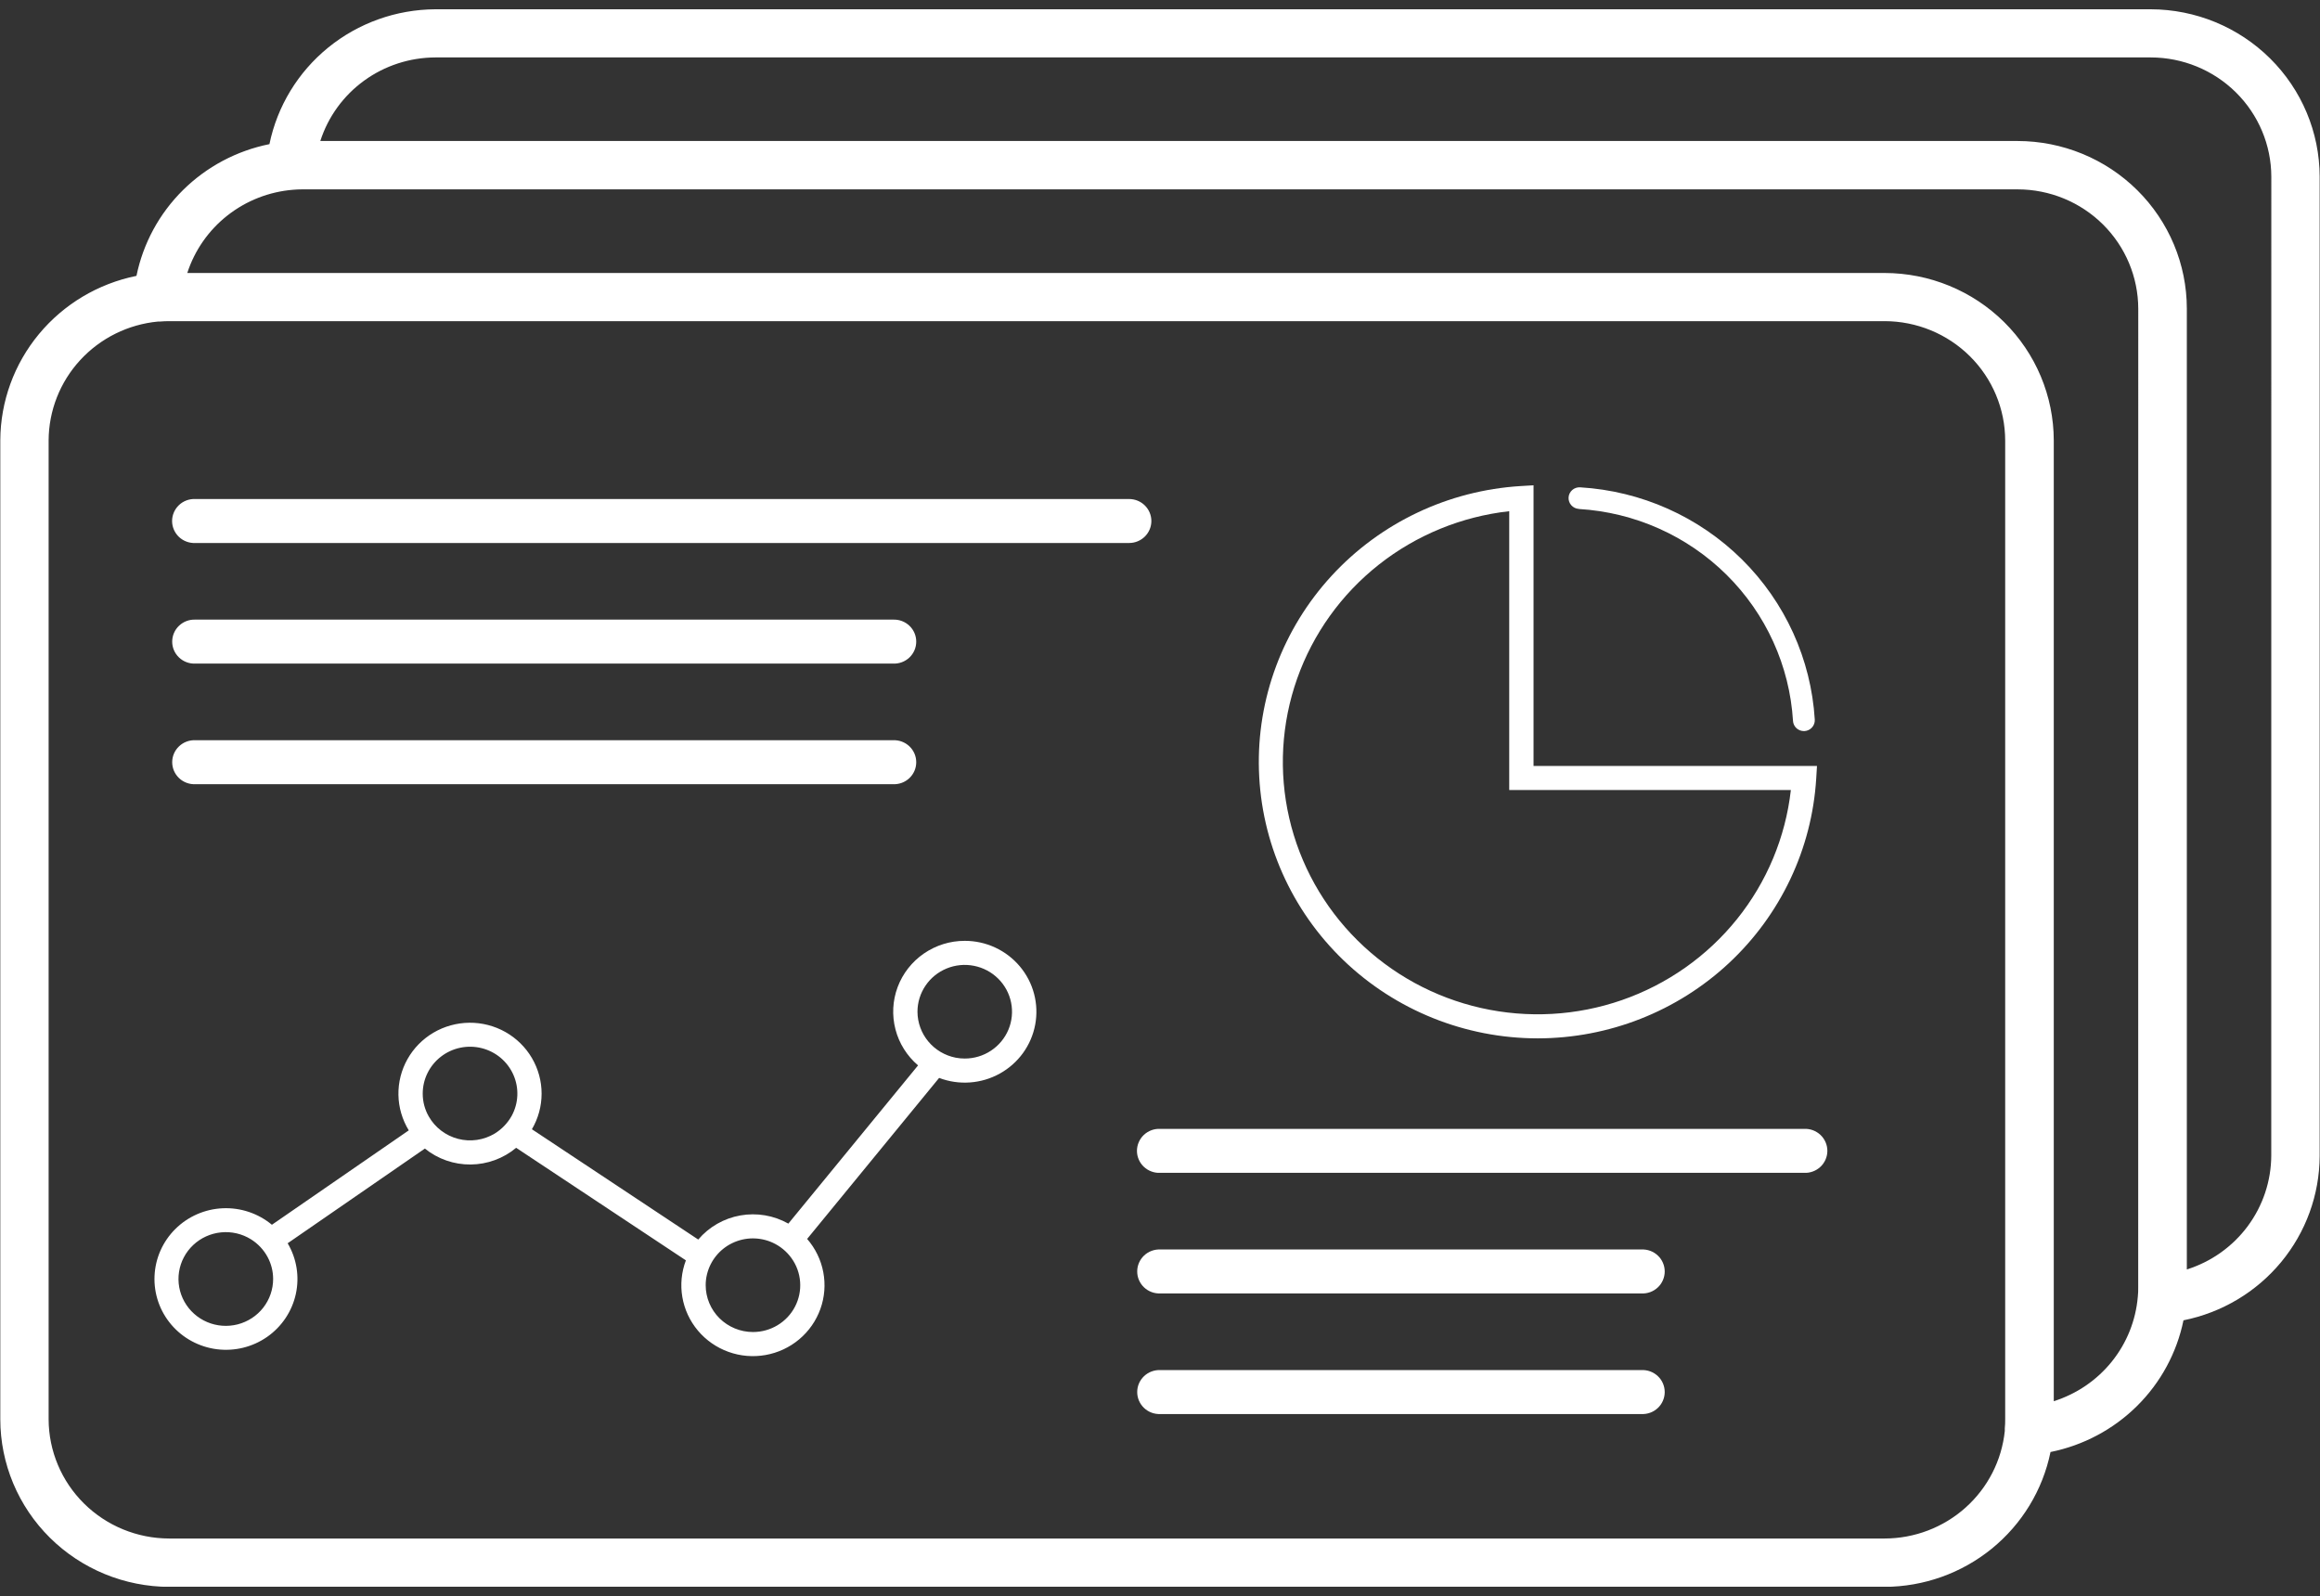 <svg width="125" height="86" viewBox="0 0 125 86" fill="none" xmlns="http://www.w3.org/2000/svg">
<rect x="0" y="0" width="125" height="86" fill="#333333" stroke="none"/>
<g clip-path="url(#clip0_543_1074)">
<path d="M115.881 0.5H23.455C21.349 0.511 19.311 1.239 17.684 2.562C16.056 3.886 14.938 5.723 14.517 7.767C12.751 8.122 11.129 8.985 9.855 10.247C8.581 11.509 7.711 13.116 7.353 14.865C5.289 15.282 3.434 16.39 2.098 18.002C0.762 19.614 0.027 21.632 0.016 23.718V76.479C0.018 78.872 0.98 81.167 2.689 82.86C4.398 84.553 6.715 85.505 9.132 85.508H101.542C103.649 85.5 105.688 84.773 107.316 83.449C108.944 82.125 110.062 80.286 110.48 78.241C112.246 77.886 113.867 77.024 115.141 75.762C116.416 74.5 117.286 72.894 117.644 71.145C119.709 70.731 121.566 69.624 122.903 68.011C124.239 66.399 124.973 64.379 124.982 62.292V9.519C124.977 7.129 124.017 4.839 122.311 3.149C120.606 1.459 118.294 0.506 115.881 0.5ZM101.542 82.902H9.116C7.396 82.9 5.746 82.223 4.529 81.019C3.311 79.815 2.625 78.183 2.62 76.479V23.728C2.627 22.127 3.234 20.584 4.324 19.401C5.414 18.218 6.909 17.478 8.519 17.326H8.605H8.624C8.776 17.313 8.938 17.305 9.116 17.305H101.542C103.264 17.307 104.915 17.985 106.133 19.192C107.351 20.398 108.036 22.033 108.038 23.739V76.479C108.04 76.641 108.033 76.804 108.017 76.966V77.107C107.853 78.695 107.1 80.166 105.904 81.236C104.708 82.307 103.154 82.9 101.542 82.902ZM115.205 69.367C115.205 69.541 115.205 69.705 115.184 69.873C115.076 71.15 114.589 72.367 113.783 73.369C112.977 74.371 111.888 75.114 110.656 75.503V23.728C110.65 21.337 109.688 19.045 107.98 17.354C106.272 15.664 103.957 14.713 101.542 14.71H10.091C10.487 13.487 11.24 12.409 12.255 11.61C13.27 10.812 14.501 10.33 15.793 10.225C15.942 10.212 16.11 10.204 16.283 10.204H108.712C110.434 10.206 112.085 10.884 113.303 12.091C114.52 13.297 115.205 14.932 115.208 16.638L115.205 69.367ZM122.374 62.269C122.368 63.637 121.925 64.967 121.108 66.07C120.29 67.172 119.141 67.99 117.825 68.404V16.627C117.823 14.234 116.861 11.939 115.152 10.246C113.443 8.553 111.126 7.601 108.709 7.598H17.258C17.677 6.295 18.502 5.156 19.616 4.347C20.73 3.538 22.074 3.1 23.455 3.095H115.884C117.604 3.097 119.253 3.775 120.47 4.979C121.687 6.183 122.373 7.815 122.377 9.519L122.374 62.269Z" fill="white"/>
<path d="M82.846 55.952C86.676 55.949 90.36 54.501 93.149 51.901C95.938 49.301 97.621 45.746 97.856 41.961L97.898 41.273H82.626V26.15L81.932 26.191C78.033 26.431 74.381 28.163 71.749 31.023C69.117 33.882 67.712 37.643 67.831 41.511C67.95 45.378 69.583 49.048 72.386 51.743C75.188 54.438 78.94 55.948 82.846 55.952ZM81.316 27.546V42.571H96.49C96.203 45.115 95.196 47.527 93.586 49.529C91.975 51.532 89.827 53.043 87.388 53.89C84.948 54.737 82.317 54.884 79.797 54.315C77.277 53.746 74.97 52.484 73.142 50.674C71.314 48.864 70.039 46.58 69.463 44.084C68.888 41.588 69.036 38.982 69.89 36.566C70.744 34.15 72.269 32.021 74.291 30.425C76.312 28.83 78.747 27.832 81.316 27.546Z" fill="white"/>
<path d="M85.076 27.427C88.074 27.608 90.902 28.869 93.026 30.972C95.15 33.076 96.423 35.877 96.606 38.846C96.614 38.994 96.68 39.134 96.789 39.236C96.898 39.337 97.043 39.394 97.192 39.394H97.227C97.382 39.384 97.528 39.313 97.631 39.198C97.735 39.082 97.788 38.93 97.779 38.776C97.579 35.52 96.183 32.45 93.854 30.143C91.524 27.837 88.424 26.456 85.136 26.259C85.059 26.254 84.982 26.265 84.909 26.29C84.836 26.315 84.769 26.354 84.711 26.404C84.653 26.455 84.606 26.517 84.572 26.585C84.538 26.654 84.518 26.729 84.514 26.805C84.509 26.881 84.52 26.958 84.545 27.03C84.57 27.102 84.609 27.169 84.661 27.226C84.712 27.284 84.774 27.33 84.843 27.364C84.913 27.397 84.988 27.417 85.065 27.422L85.076 27.427Z" fill="white"/>
<path d="M97.203 60.829H62.512C62.35 60.821 62.188 60.846 62.037 60.902C61.885 60.959 61.746 61.045 61.629 61.155C61.512 61.266 61.419 61.399 61.355 61.547C61.291 61.694 61.258 61.853 61.258 62.014C61.258 62.174 61.291 62.333 61.355 62.48C61.419 62.628 61.512 62.761 61.629 62.871C61.746 62.982 61.885 63.068 62.037 63.124C62.188 63.181 62.35 63.206 62.512 63.198H97.203C97.365 63.206 97.526 63.181 97.678 63.124C97.83 63.068 97.969 62.982 98.086 62.871C98.203 62.761 98.296 62.628 98.36 62.48C98.424 62.333 98.457 62.174 98.457 62.014C98.457 61.853 98.424 61.694 98.36 61.547C98.296 61.399 98.203 61.266 98.086 61.155C97.969 61.045 97.83 60.959 97.678 60.902C97.526 60.846 97.365 60.821 97.203 60.829Z" fill="white"/>
<path d="M88.441 67.328H62.525C62.363 67.32 62.202 67.345 62.05 67.401C61.898 67.457 61.759 67.543 61.642 67.654C61.525 67.765 61.432 67.898 61.368 68.046C61.304 68.193 61.272 68.352 61.272 68.512C61.272 68.673 61.304 68.831 61.368 68.979C61.432 69.126 61.525 69.26 61.642 69.37C61.759 69.481 61.898 69.567 62.05 69.623C62.202 69.679 62.363 69.704 62.525 69.697H88.441C88.602 69.704 88.764 69.679 88.916 69.623C89.067 69.567 89.206 69.481 89.323 69.37C89.441 69.26 89.534 69.126 89.597 68.979C89.661 68.831 89.694 68.673 89.694 68.512C89.694 68.352 89.661 68.193 89.597 68.046C89.534 67.898 89.441 67.765 89.323 67.654C89.206 67.543 89.067 67.457 88.916 67.401C88.764 67.345 88.602 67.32 88.441 67.328Z" fill="white"/>
<path d="M88.441 73.826H62.525C62.363 73.819 62.202 73.844 62.05 73.9C61.898 73.956 61.759 74.042 61.642 74.153C61.525 74.264 61.432 74.397 61.368 74.544C61.304 74.692 61.272 74.85 61.272 75.011C61.272 75.171 61.304 75.33 61.368 75.478C61.432 75.625 61.525 75.758 61.642 75.869C61.759 75.98 61.898 76.066 62.05 76.122C62.202 76.178 62.363 76.203 62.525 76.196H88.441C88.602 76.203 88.764 76.178 88.916 76.122C89.067 76.066 89.206 75.98 89.323 75.869C89.441 75.758 89.534 75.625 89.597 75.478C89.661 75.33 89.694 75.171 89.694 75.011C89.694 74.85 89.661 74.692 89.597 74.544C89.534 74.397 89.441 74.264 89.323 74.153C89.206 74.042 89.067 73.956 88.916 73.9C88.764 73.844 88.602 73.819 88.441 73.826Z" fill="white"/>
<path d="M62.035 28.073C62.034 27.759 61.908 27.458 61.683 27.236C61.459 27.014 61.154 26.89 60.837 26.89H10.526C10.364 26.882 10.203 26.907 10.051 26.963C9.899 27.019 9.76 27.105 9.643 27.216C9.526 27.327 9.433 27.46 9.369 27.608C9.305 27.755 9.272 27.914 9.272 28.074C9.272 28.235 9.305 28.393 9.369 28.541C9.433 28.688 9.526 28.822 9.643 28.932C9.76 29.043 9.899 29.129 10.051 29.185C10.203 29.241 10.364 29.267 10.526 29.259H60.837C61.155 29.259 61.459 29.134 61.684 28.912C61.909 28.689 62.035 28.387 62.035 28.073Z" fill="white"/>
<path d="M10.531 35.758H48.113C48.275 35.765 48.436 35.74 48.588 35.684C48.74 35.628 48.878 35.542 48.996 35.431C49.113 35.32 49.206 35.187 49.27 35.04C49.334 34.892 49.366 34.733 49.366 34.573C49.366 34.413 49.334 34.254 49.27 34.106C49.206 33.959 49.113 33.826 48.996 33.715C48.878 33.604 48.74 33.518 48.588 33.462C48.436 33.406 48.275 33.381 48.113 33.388H10.531C10.37 33.381 10.208 33.406 10.056 33.462C9.904 33.518 9.766 33.604 9.649 33.715C9.531 33.826 9.438 33.959 9.374 34.106C9.311 34.254 9.278 34.413 9.278 34.573C9.278 34.733 9.311 34.892 9.374 35.04C9.438 35.187 9.531 35.32 9.649 35.431C9.766 35.542 9.904 35.628 10.056 35.684C10.208 35.74 10.37 35.765 10.531 35.758Z" fill="white"/>
<path d="M10.531 42.257H48.113C48.275 42.264 48.436 42.239 48.588 42.183C48.74 42.127 48.878 42.041 48.996 41.93C49.113 41.819 49.206 41.686 49.27 41.538C49.334 41.391 49.366 41.232 49.366 41.072C49.366 40.911 49.334 40.752 49.27 40.605C49.206 40.458 49.113 40.324 48.996 40.214C48.878 40.103 48.74 40.017 48.588 39.961C48.436 39.904 48.275 39.879 48.113 39.887H10.531C10.37 39.879 10.208 39.904 10.056 39.961C9.904 40.017 9.766 40.103 9.649 40.214C9.531 40.324 9.438 40.458 9.374 40.605C9.311 40.752 9.278 40.911 9.278 41.072C9.278 41.232 9.311 41.391 9.374 41.538C9.438 41.686 9.531 41.819 9.649 41.93C9.766 42.041 9.904 42.127 10.056 42.183C10.208 42.239 10.37 42.264 10.531 42.257Z" fill="white"/>
<path d="M51.98 50.697C51.193 50.696 50.425 50.935 49.779 51.38C49.133 51.825 48.639 52.455 48.365 53.186C48.092 53.916 48.05 54.713 48.247 55.468C48.443 56.222 48.868 56.9 49.465 57.408L42.476 65.934C41.693 65.492 40.779 65.336 39.891 65.493C39.004 65.65 38.201 66.11 37.621 66.793L28.659 60.849C29.001 60.266 29.181 59.604 29.181 58.929C29.181 58.255 29 57.593 28.658 57.01C28.316 56.427 27.823 55.944 27.232 55.61C26.64 55.277 25.97 55.104 25.289 55.11C24.608 55.117 23.941 55.301 23.355 55.645C22.77 55.989 22.286 56.481 21.955 57.07C21.623 57.659 21.455 58.325 21.467 58.999C21.479 59.673 21.672 60.332 22.024 60.909L14.65 65.996C13.912 65.382 12.967 65.065 12.004 65.107C11.04 65.149 10.128 65.548 9.447 66.224C8.766 66.901 8.366 67.805 8.326 68.76C8.285 69.714 8.608 70.649 9.23 71.379C9.852 72.109 10.728 72.581 11.684 72.703C12.641 72.824 13.609 72.586 14.397 72.035C15.184 71.484 15.735 70.66 15.939 69.726C16.143 68.793 15.986 67.817 15.499 66.993L22.892 61.89C23.587 62.453 24.46 62.757 25.358 62.749C26.257 62.741 27.124 62.423 27.81 61.849L36.955 67.914C36.716 68.546 36.65 69.228 36.764 69.893C36.878 70.558 37.167 71.181 37.603 71.699C38.039 72.218 38.605 72.612 39.245 72.843C39.885 73.075 40.575 73.134 41.245 73.015C41.915 72.897 42.542 72.605 43.061 72.169C43.581 71.733 43.974 71.168 44.202 70.533C44.43 69.897 44.484 69.213 44.358 68.551C44.233 67.888 43.932 67.27 43.488 66.759L50.599 58.083C51.128 58.284 51.695 58.368 52.26 58.327C52.825 58.287 53.373 58.124 53.867 57.85C54.362 57.576 54.789 57.198 55.119 56.742C55.449 56.286 55.673 55.764 55.776 55.212C55.879 54.661 55.858 54.094 55.715 53.551C55.572 53.008 55.31 52.504 54.948 52.073C54.585 51.642 54.132 51.295 53.619 51.057C53.106 50.819 52.547 50.696 51.98 50.697ZM14.716 68.916C14.716 69.476 14.529 70.02 14.184 70.463C13.838 70.906 13.353 71.222 12.806 71.363C12.259 71.503 11.68 71.46 11.161 71.239C10.641 71.018 10.211 70.632 9.937 70.143C9.663 69.653 9.56 69.088 9.646 68.534C9.732 67.981 10.001 67.472 10.412 67.086C10.822 66.701 11.349 66.462 11.912 66.406C12.474 66.35 13.039 66.48 13.518 66.777C13.898 67.014 14.209 67.345 14.42 67.738C14.614 68.1 14.716 68.505 14.716 68.916ZM26.652 61.083C26.359 61.259 26.034 61.374 25.696 61.423C25.357 61.472 25.012 61.453 24.681 61.367C24.351 61.281 24.041 61.131 23.77 60.924C23.498 60.718 23.272 60.459 23.104 60.164C22.888 59.788 22.775 59.362 22.776 58.929C22.776 58.545 22.864 58.165 23.035 57.82C23.205 57.474 23.453 57.172 23.759 56.936C24.065 56.699 24.421 56.535 24.801 56.456C25.181 56.377 25.574 56.385 25.95 56.479C26.327 56.573 26.676 56.751 26.973 56.999C27.269 57.248 27.504 57.56 27.66 57.912C27.816 58.264 27.889 58.646 27.873 59.03C27.858 59.414 27.753 59.79 27.569 60.128C27.351 60.519 27.035 60.848 26.652 61.083ZM40.569 71.776C39.893 71.775 39.246 71.509 38.768 71.036C38.291 70.563 38.022 69.922 38.022 69.253C38.021 69.056 38.045 68.859 38.092 68.667C38.18 68.304 38.347 67.965 38.583 67.674C38.818 67.383 39.116 67.147 39.455 66.984C39.794 66.821 40.164 66.734 40.541 66.73C40.918 66.727 41.291 66.805 41.633 66.962C42.035 67.146 42.383 67.432 42.641 67.79C42.914 68.166 43.076 68.61 43.11 69.073C43.144 69.535 43.048 69.998 42.834 70.41C42.62 70.822 42.295 71.167 41.895 71.408C41.496 71.649 41.037 71.776 40.569 71.776ZM51.98 57.039C51.817 57.04 51.654 57.024 51.493 56.993C50.914 56.88 50.392 56.571 50.016 56.119C49.641 55.668 49.435 55.102 49.433 54.517C49.433 54.018 49.583 53.53 49.863 53.115C50.142 52.7 50.54 52.377 51.006 52.186C51.471 51.995 51.983 51.945 52.477 52.043C52.971 52.14 53.425 52.38 53.781 52.733C54.138 53.086 54.38 53.535 54.478 54.025C54.577 54.514 54.526 55.021 54.334 55.482C54.141 55.943 53.814 56.337 53.395 56.614C52.977 56.892 52.484 57.039 51.98 57.039Z" fill="white"/>
</g>
<defs>
<clipPath id="clip0_543_1074">
<rect width="125" height="85" fill="white" transform="translate(0 0.5)"/>
</clipPath>
</defs>
</svg>
